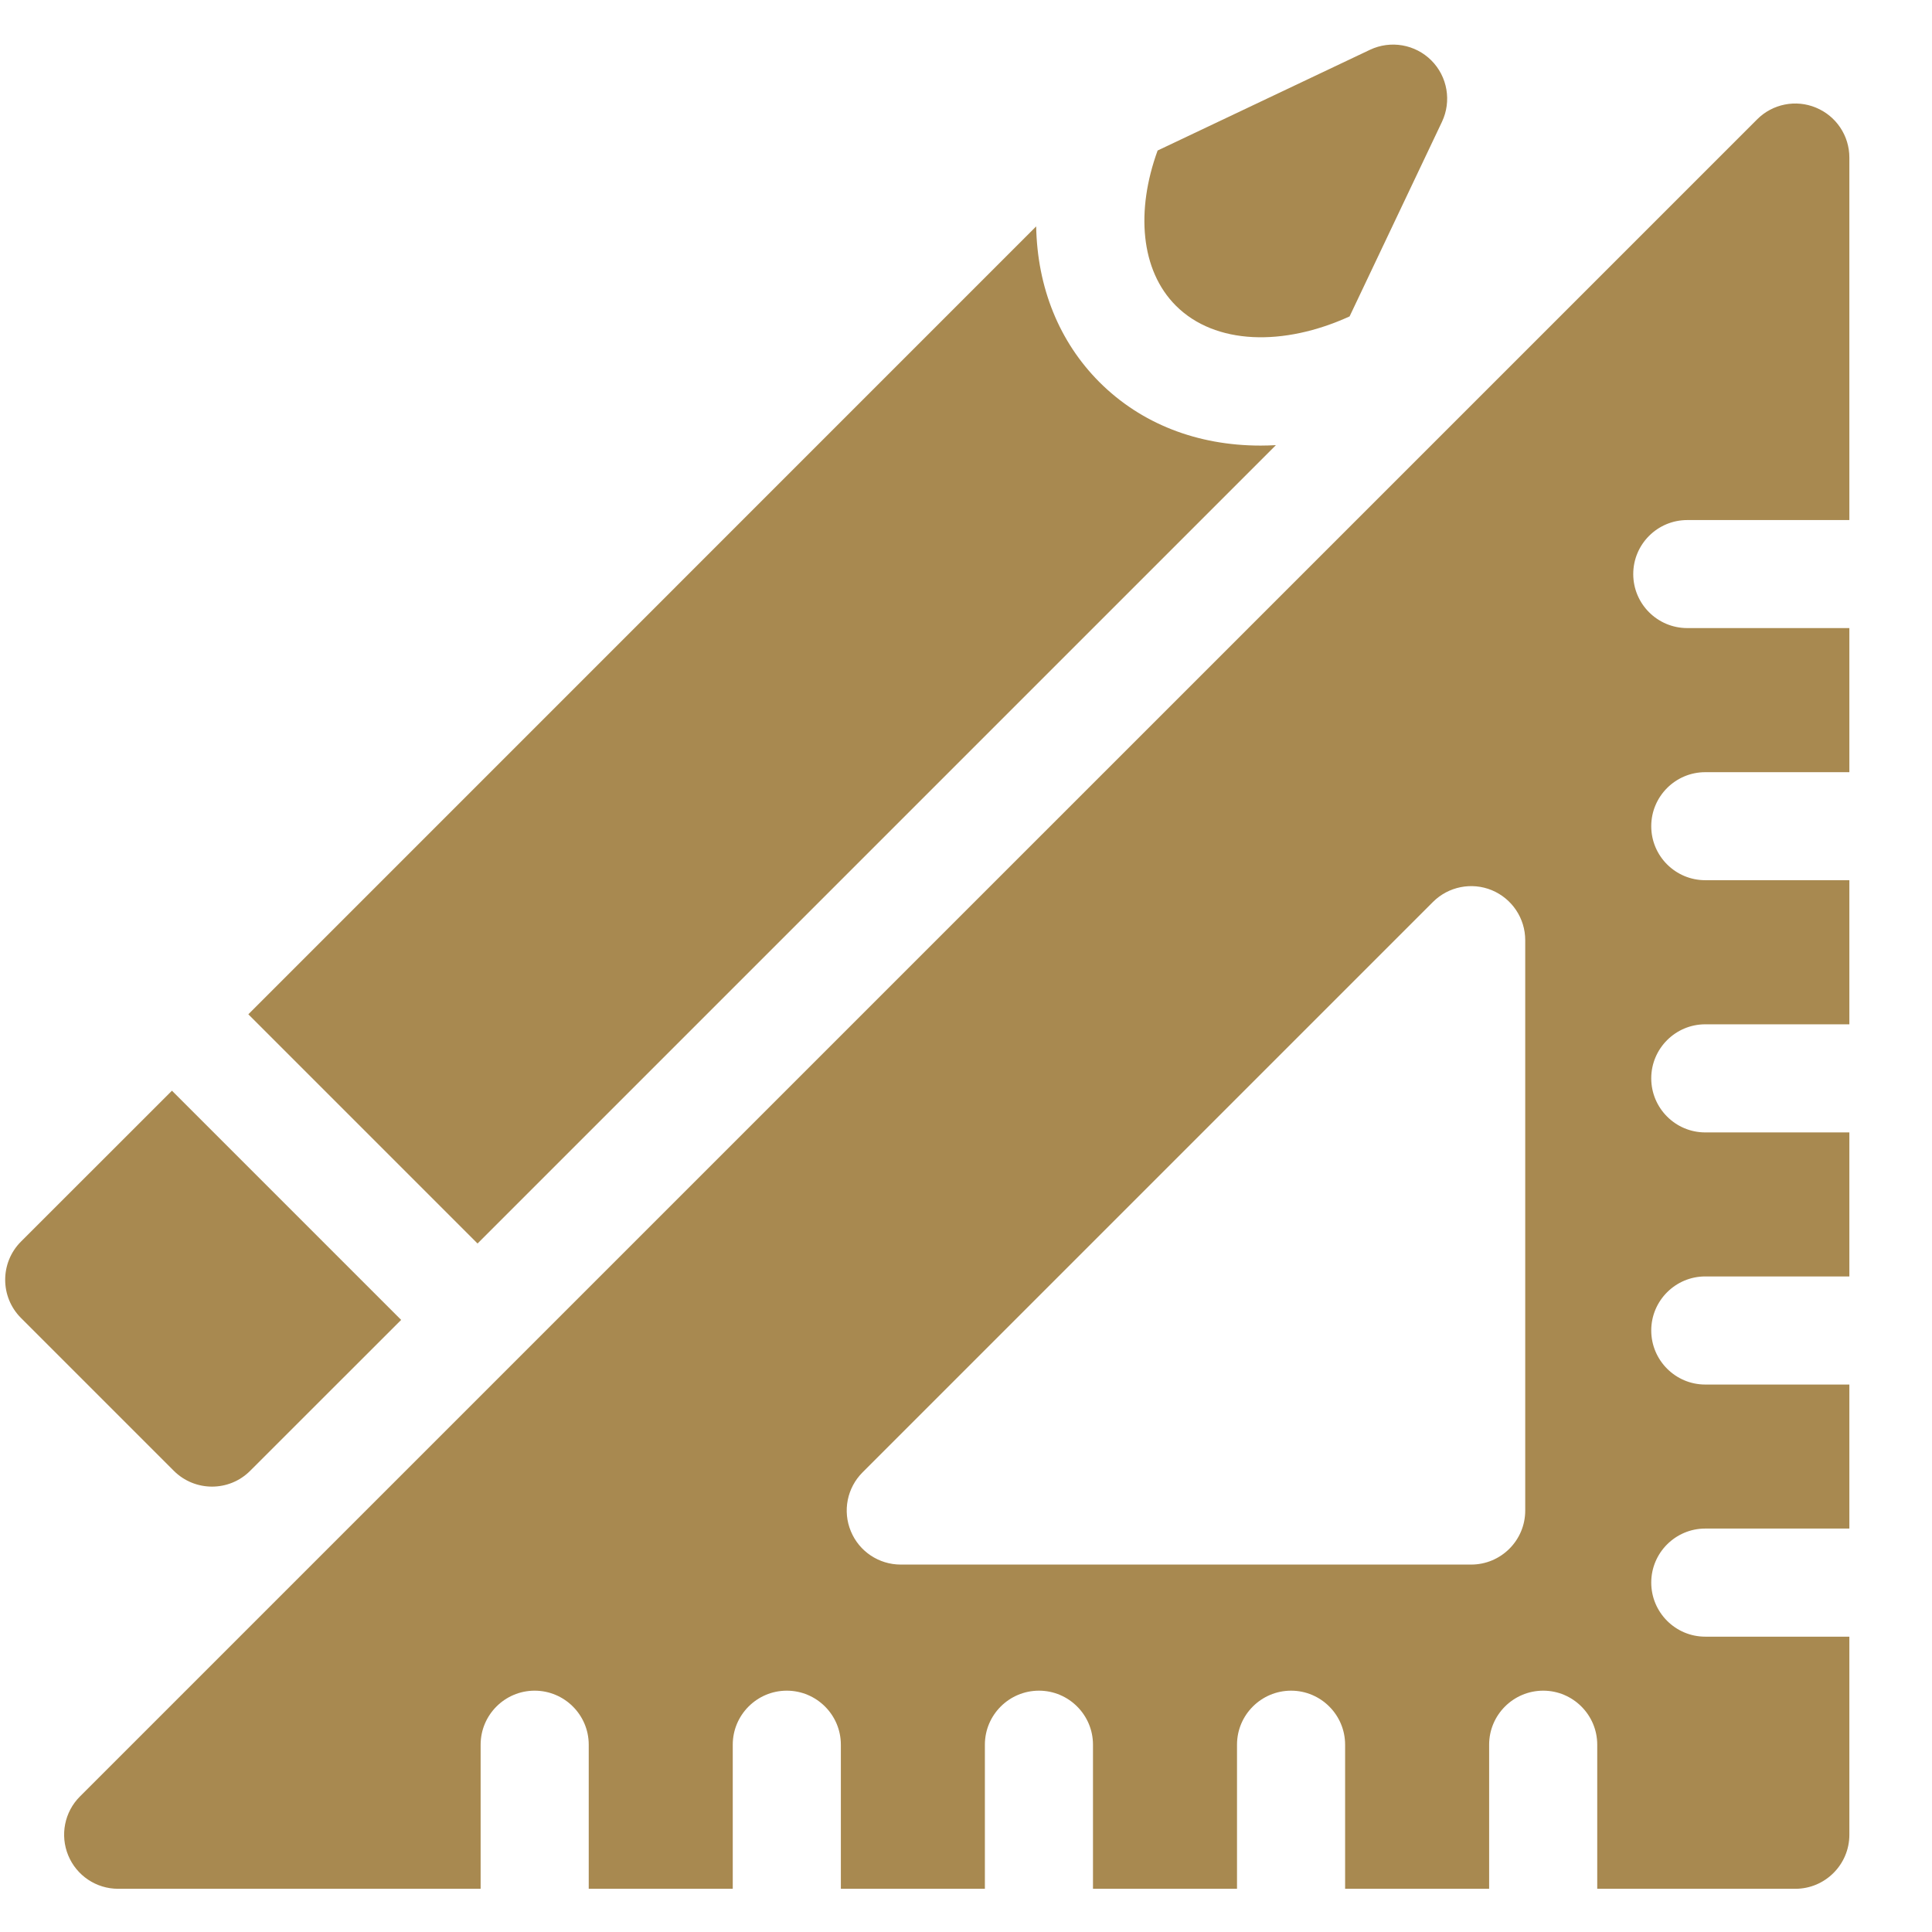 <?xml version="1.0" encoding="UTF-8"?> <svg xmlns="http://www.w3.org/2000/svg" width="22" height="22" viewBox="0 0 22 22" fill="none"><g clip-path="url(#clip0_2041_519)"><path d="M19.213 5.922H21.059V1.794C21.059 1.545 20.909 1.321 20.679 1.226C20.45 1.13 20.184 1.183 20.009 1.359L0.91 20.457C0.734 20.633 0.682 20.898 0.777 21.128C0.872 21.358 1.096 21.508 1.345 21.508H5.473V19.867C5.473 19.528 5.749 19.252 6.088 19.252C6.428 19.252 6.704 19.528 6.704 19.867V21.508H8.344V19.867C8.344 19.528 8.62 19.252 8.959 19.252C9.299 19.252 9.575 19.528 9.575 19.867V21.508H11.215V19.867C11.215 19.528 11.491 19.252 11.831 19.252C12.17 19.252 12.446 19.528 12.446 19.867V21.508H14.086V19.867C14.086 19.528 14.362 19.252 14.702 19.252C15.041 19.252 15.317 19.528 15.317 19.867V21.508H16.957V19.867C16.957 19.528 17.233 19.252 17.573 19.252C17.912 19.252 18.188 19.528 18.188 19.867V21.508H20.444C20.783 21.508 21.059 21.232 21.059 20.893V18.637H19.418C19.079 18.637 18.803 18.361 18.803 18.021C18.803 17.682 19.079 17.406 19.418 17.406H21.059V15.766H19.418C19.079 15.766 18.803 15.49 18.803 15.15C18.803 14.811 19.079 14.535 19.418 14.535H21.059V12.895H19.418C19.079 12.895 18.803 12.619 18.803 12.279C18.803 11.94 19.079 11.664 19.418 11.664H21.059V10.023H19.418C19.079 10.023 18.803 9.748 18.803 9.408C18.803 9.069 19.079 8.793 19.418 8.793H21.059V7.152H19.213C18.874 7.152 18.598 6.877 18.598 6.537C18.598 6.197 18.874 5.922 19.213 5.922ZM17.368 17.201C17.368 17.541 17.092 17.816 16.752 17.816H10.257C10.008 17.816 9.784 17.667 9.689 17.437C9.593 17.207 9.646 16.942 9.822 16.766L16.317 10.271C16.493 10.095 16.758 10.042 16.988 10.137C17.218 10.233 17.368 10.457 17.368 10.706V17.201Z" fill="#A88950"></path><path d="M1.958 12.42L4.568 15.03L2.849 16.748C2.609 16.989 2.219 16.988 1.979 16.748L0.239 15.008C-0.002 14.767 7.16299e-05 14.377 0.239 14.138L1.958 12.42Z" fill="#A88950"></path><path d="M14.355 5.074C14.412 5.074 14.47 5.072 14.529 5.069L5.438 14.16L2.828 11.55L11.799 2.578C11.812 3.275 12.061 3.892 12.52 4.352C12.994 4.825 13.633 5.074 14.355 5.074Z" fill="#A88950"></path><path d="M16.42 1.387L15.368 3.603C14.617 3.946 13.837 3.928 13.39 3.481C12.986 3.077 12.933 2.398 13.182 1.714L15.6 0.567C15.835 0.456 16.115 0.504 16.299 0.688C16.483 0.872 16.531 1.152 16.42 1.387Z" fill="#A88950"></path></g><defs><clipPath id="clip0_2041_519"><rect width="21" height="21" fill="white" transform="translate(0.059 0.508)"></rect></clipPath></defs></svg> 